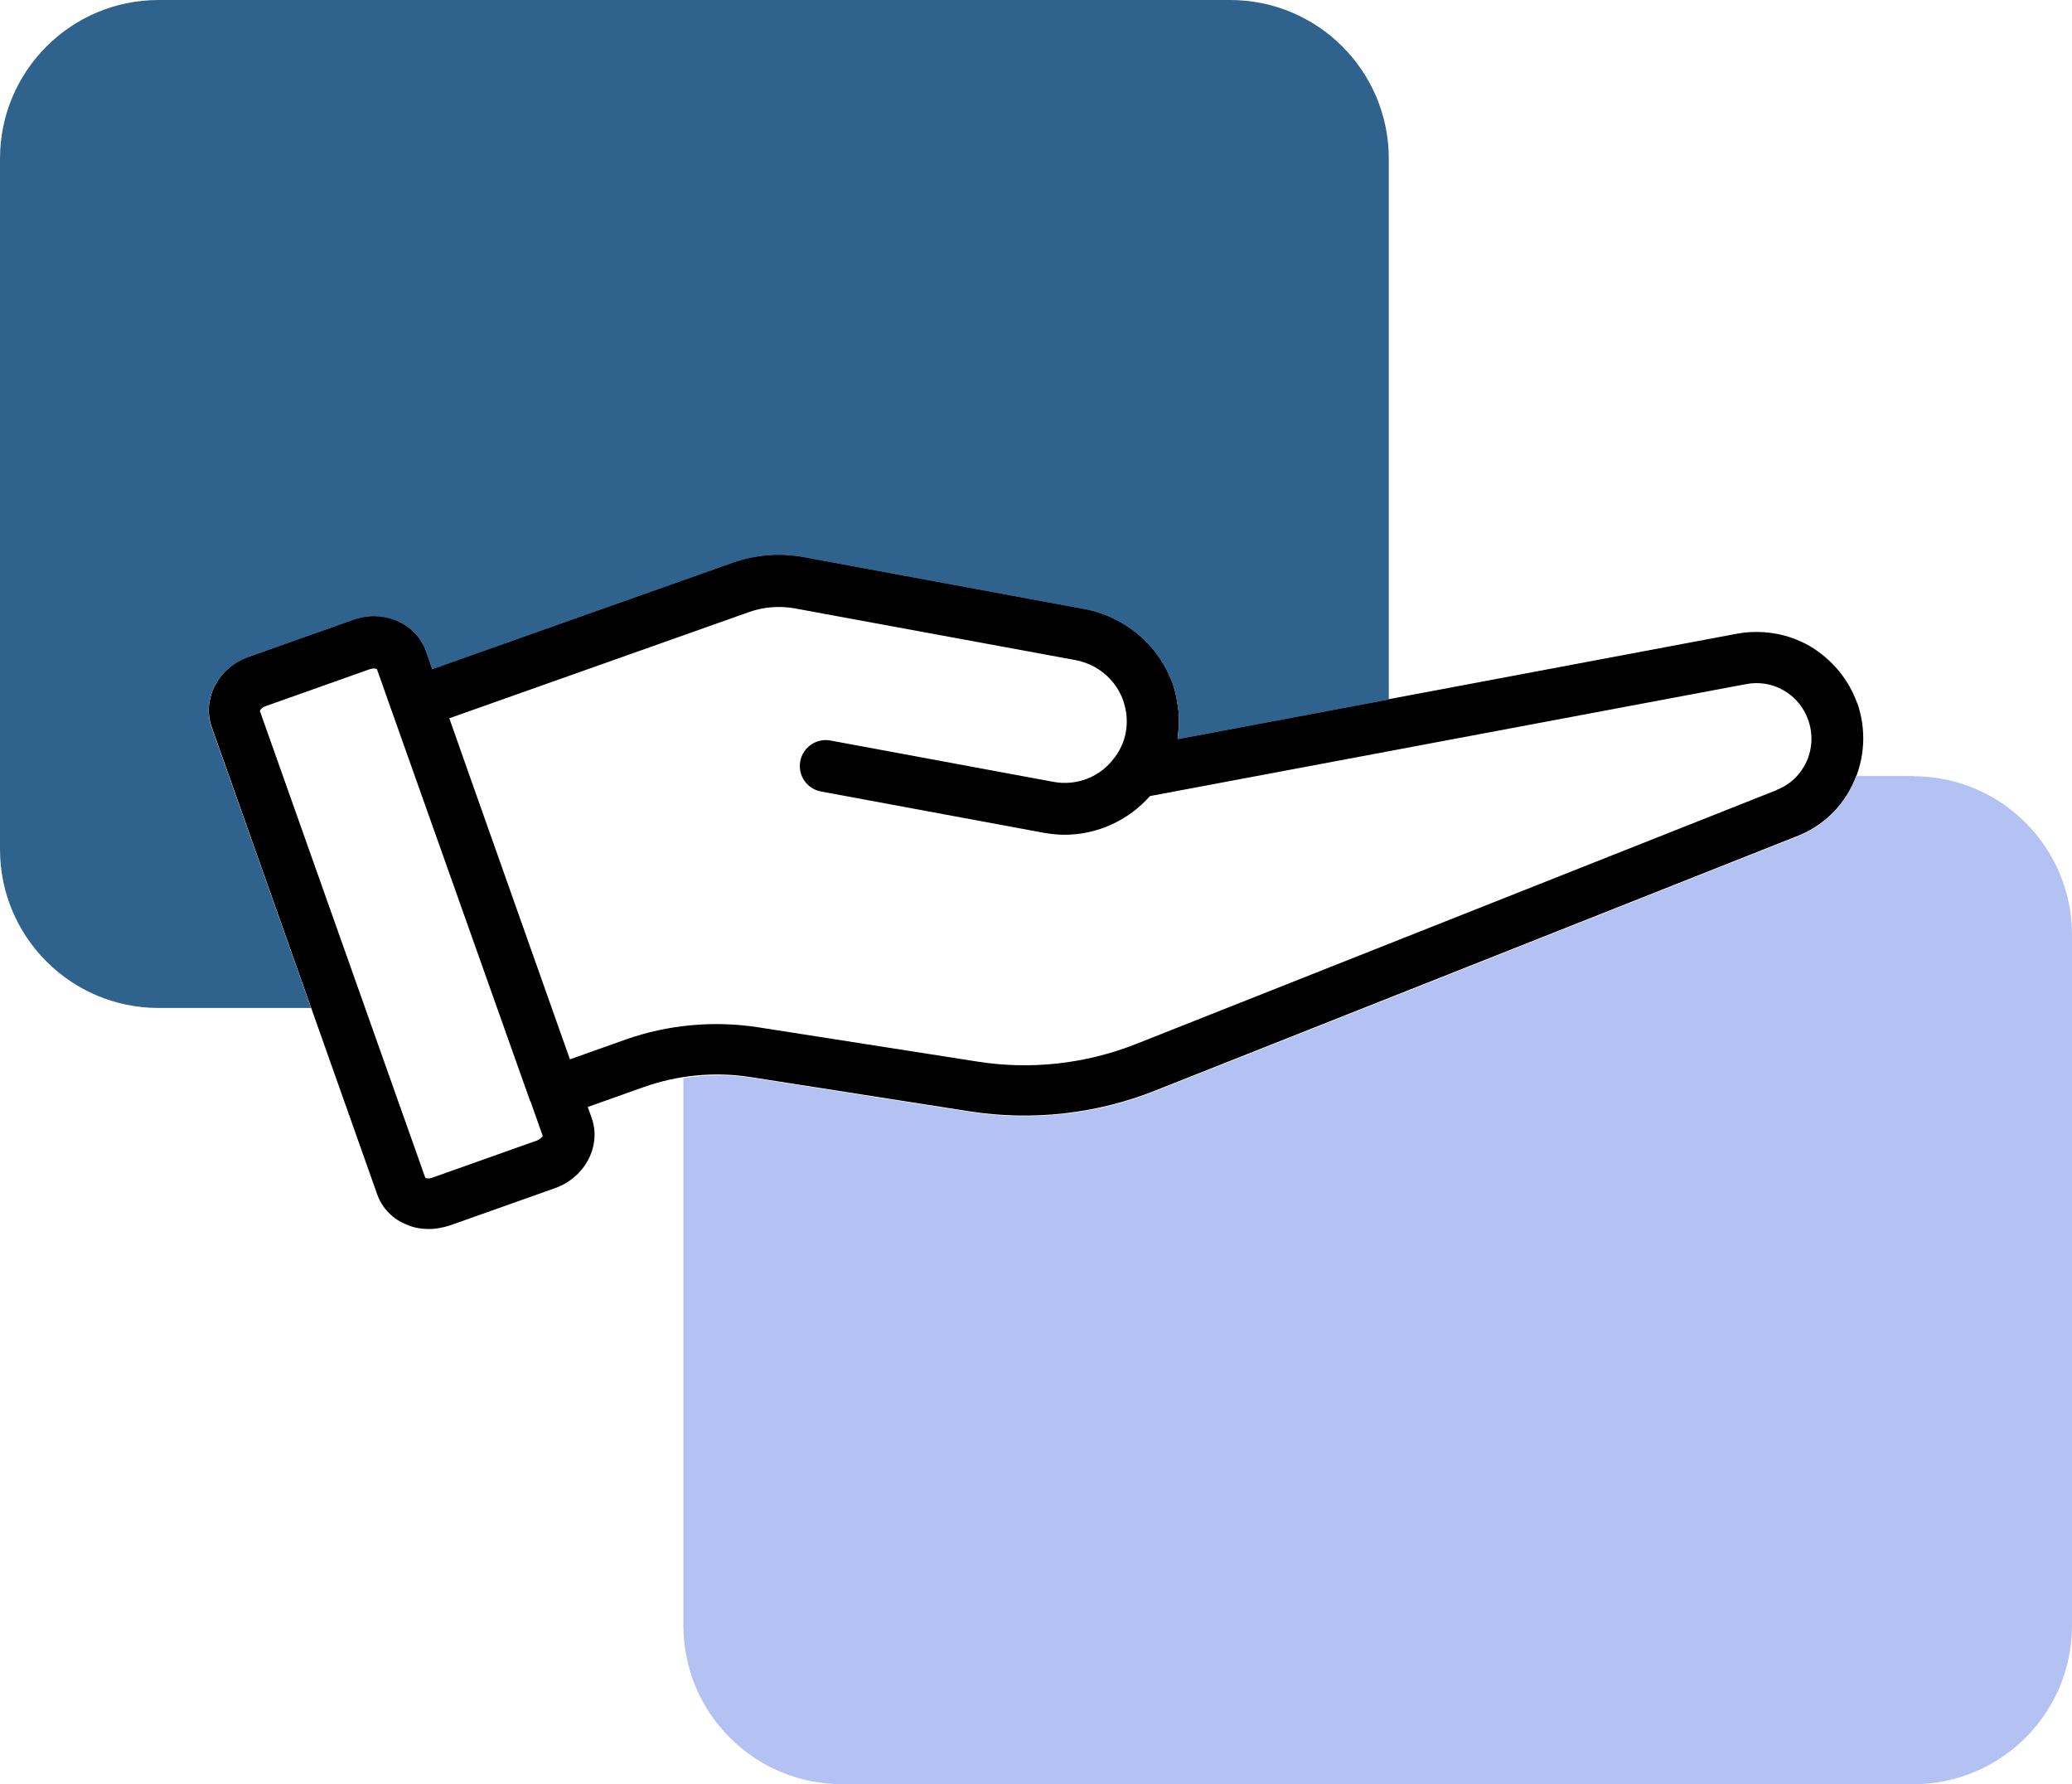 <?xml version="1.0" encoding="UTF-8"?>
<svg id="Layer_2" data-name="Layer 2" xmlns="http://www.w3.org/2000/svg" viewBox="0 0 104.45 89.91">
  <defs>
    <style>
      .cls-1 {
        fill: #b3c2f2;
      }

      .cls-2 {
        fill: #2f628c;
      }
    </style>
  </defs>
  <g id="Layer_1-2" data-name="Layer 1">
    <path d="M93.62,35.44c-.43-1.21-1.28-2.22-2.39-2.88-1.11-.64-2.42-.85-3.68-.62l-28.19,5.3c.02-.06.02-.11.02-.18.02-.16.03-.33.05-.51v-.18c0-.18,0-.36-.02-.54,0-.03-.02-.06-.02-.11-.05-.44-.13-.87-.28-1.28-.49-1.37-1.49-2.49-2.75-3.16-.51-.28-1.05-.47-1.64-.59l-14.17-2.62c-1.23-.23-2.47-.13-3.63.28l-15.13,5.36-.31-.9c-.51-1.41-2.14-2.13-3.66-1.59l-5.3,1.88c-1.52.54-2.34,2.13-1.85,3.53l8.34,23.55c.24.7.8,1.28,1.52,1.55.34.15.72.21,1.1.21.34,0,.7-.07,1.05-.18l5.3-1.88c1.52-.54,2.34-2.13,1.85-3.53l-.2-.56,2.81-1c1.72-.61,3.58-.79,5.38-.51l11.06,1.73c3.16.49,6.4.13,9.36-1.05l32.3-12.8c2.68-1.01,4.04-4.01,3.08-6.75ZM27.07,57.48l-5.3,1.88c-.18.06-.31.02-.33,0l-8.34-23.53s.06-.16.26-.23l5.3-1.88c.07-.02.13-.03.18-.03.1,0,.15.03.16.03l.75,2.12,6.97,19.64s0,.02.02.02l.62,1.75s-.11.16-.29.23ZM89.56,39.82l-32.3,12.8c-2.54,1-5.3,1.31-8,.88l-11.06-1.73c-2.23-.34-4.53-.13-6.66.62l-2.81,1-5.1-14.41-.98-2.78,15.13-5.36c.74-.26,1.52-.31,2.29-.18l.13.03h.02l14.01,2.58c.28.05.54.15.79.26.74.36,1.33,1,1.6,1.78.18.52.23,1.06.13,1.6-.08.46-.28.88-.54,1.24,0,0,0,.02-.02.02-.7.98-1.91,1.46-3.11,1.23l-11.22-2.08c-.7-.13-1.39.34-1.52,1.05s.34,1.39,1.05,1.52l11.22,2.08c.36.06.7.1,1.06.1,1.64,0,3.21-.72,4.3-1.95l30.04-5.64c.65-.13,1.33-.02,1.9.31.59.34,1.01.85,1.24,1.49.51,1.44-.2,2.99-1.59,3.53Z"/>
    <path class="cls-2" d="M10.66,36.65c-.49-1.41.33-2.99,1.85-3.53l5.3-1.88c1.52-.54,3.16.18,3.67,1.59l.31.9,15.13-5.36c1.16-.41,2.41-.51,3.63-.28l14.17,2.62c.59.12,1.13.31,1.64.59,1.26.67,2.26,1.78,2.75,3.16.15.41.23.83.28,1.28,0,.05.02.08.02.11.02.18.02.36.02.54v.18c-.02.18-.03.34-.05.51,0,.07,0,.12-.02.18l10.65-2V8c0-4.42-3.58-8-8-8H8C3.58,0,0,3.58,0,8v34.8c0,4.42,3.58,8,8,8h7.68l-5.02-14.16Z"/>
    <path class="cls-1" d="M96.45,39.11h-2.88c-.51,1.37-1.56,2.52-3.03,3.08l-32.29,12.8c-2.96,1.18-6.2,1.54-9.36,1.05l-11.06-1.73c-1.12-.17-2.26-.15-3.38.03v27.58c0,4.42,3.58,8,8,8h54c4.42,0,8-3.58,8-8v-34.8c0-4.42-3.58-8-8-8Z"/>
  </g>
</svg>